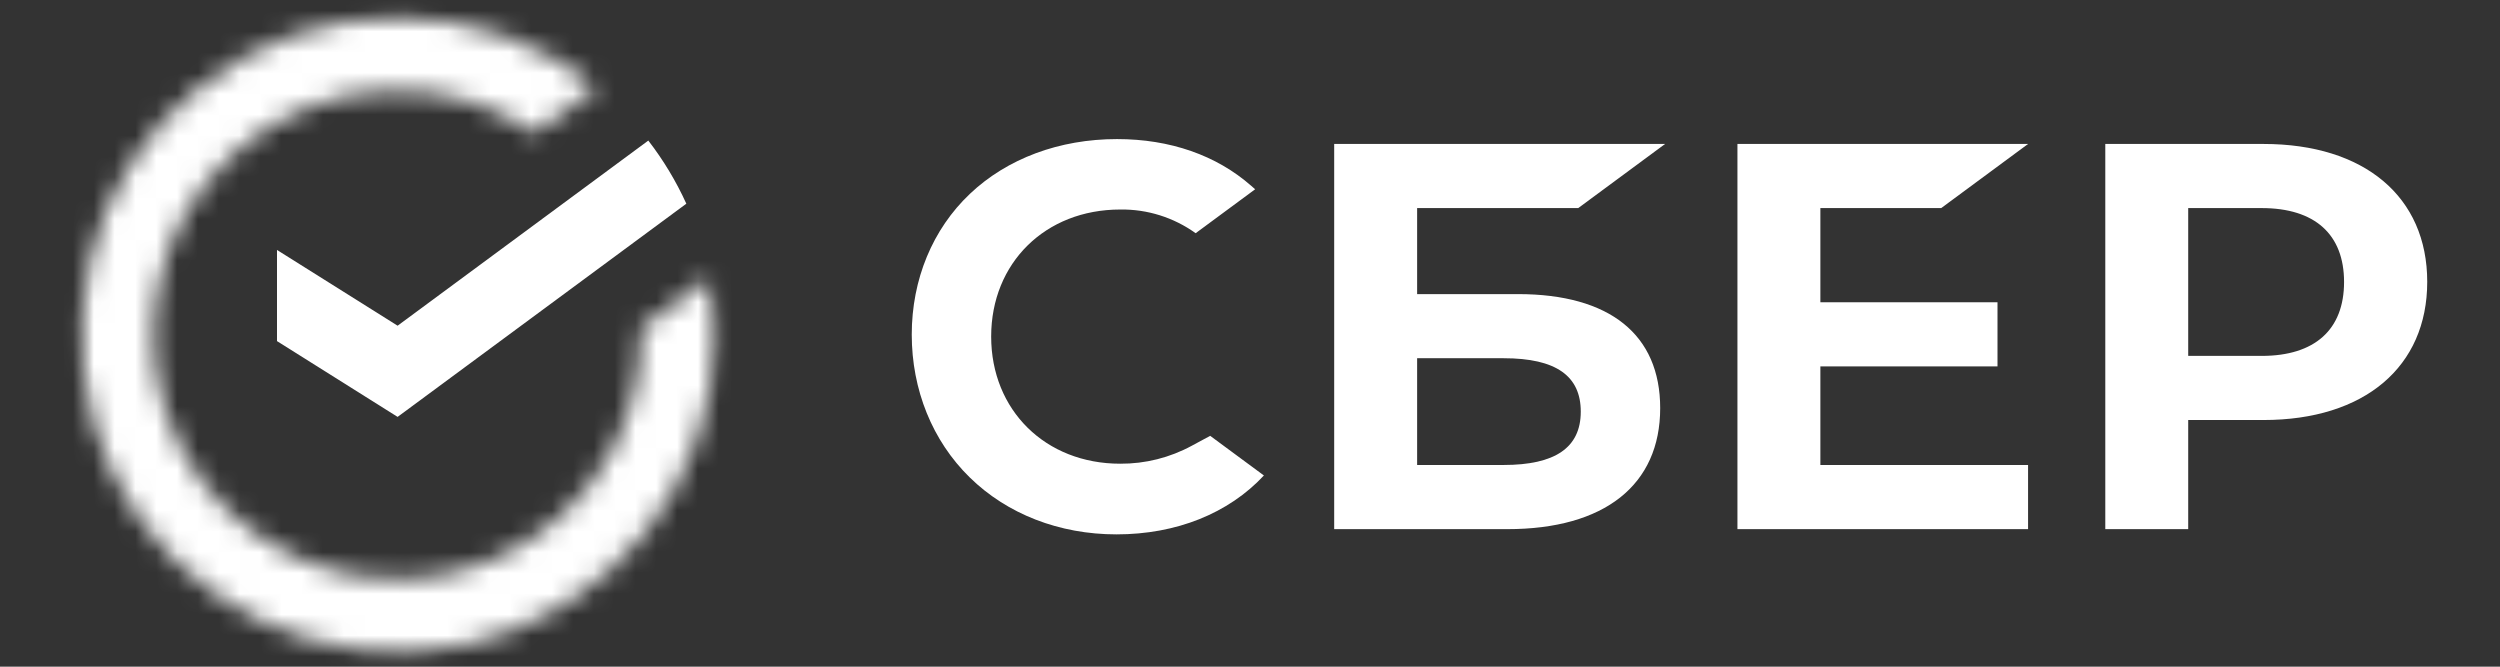 <svg width="120" height="32" viewBox="0 0 120 32" fill="none" xmlns="http://www.w3.org/2000/svg">
<rect x="0" y="0" width="120" height="32" fill="#333333" stroke="none"/>
<path d="M93.178 9.988L97.347 6.91H83.397V25.399H97.347V22.319H87.378V17.586H95.88V14.508H87.378V9.988H93.178Z" fill="white"/>
<path d="M72.867 14.117H68.022V9.988H75.755L79.924 6.91H64.041V25.399H72.353C77.016 25.399 79.689 23.281 79.689 19.59C79.689 16.061 77.267 14.117 72.867 14.117ZM72.174 22.319H68.022V17.195H72.174C74.7 17.195 75.877 18.052 75.877 19.758C75.877 21.499 74.631 22.319 72.174 22.319Z" fill="white"/>
<path d="M108.649 6.91H101.054V25.397H105.034V20.161H108.649C113.495 20.161 116.507 17.608 116.507 13.527C116.507 9.446 113.495 6.91 108.649 6.91ZM108.561 17.083H105.034V9.988H108.561C111.113 9.988 112.515 11.249 112.515 13.536C112.515 15.823 111.111 17.083 108.561 17.083Z" fill="white"/>
<path d="M57.207 21.395C56.152 21.968 54.97 22.265 53.77 22.258C50.181 22.258 47.576 19.69 47.576 16.154C47.576 12.617 50.181 10.057 53.77 10.057C55.068 10.038 56.337 10.436 57.391 11.194L60.247 9.085L60.058 8.919C58.386 7.451 56.164 6.676 53.617 6.676C50.853 6.676 48.346 7.608 46.556 9.304C44.766 11 43.764 13.408 43.764 16.059C43.764 18.71 44.752 21.158 46.547 22.916C48.341 24.675 50.847 25.65 53.591 25.65C56.46 25.65 58.967 24.647 60.667 22.823L58.089 20.92L57.207 21.395Z" fill="white"/>
<mask id="mask0_3604_5042" style="mask-type:luminance" maskUnits="userSpaceOnUse" x="3" y="0" width="32" height="32">
<path d="M34.293 16.064C34.294 15.149 34.212 14.236 34.05 13.335L30.776 15.752C30.776 15.855 30.776 15.96 30.776 16.056C30.779 18.678 29.906 21.226 28.296 23.293C26.685 25.36 24.43 26.827 21.891 27.459C19.351 28.092 16.674 27.854 14.285 26.783C11.896 25.712 9.934 23.871 8.712 21.552C7.49 19.233 7.078 16.571 7.542 13.991C8.007 11.41 9.32 9.06 11.273 7.315C13.226 5.57 15.707 4.531 18.318 4.363C20.93 4.196 23.522 4.91 25.681 6.391L28.639 4.206C25.955 2.035 22.615 0.844 19.166 0.826C15.717 0.809 12.365 1.967 9.659 4.11C6.953 6.253 5.055 9.253 4.275 12.62C3.496 15.986 3.881 19.518 5.369 22.636C6.856 25.754 9.357 28.273 12.461 29.779C15.565 31.285 19.088 31.689 22.452 30.925C25.815 30.161 28.82 28.274 30.972 25.573C33.124 22.873 34.296 19.52 34.296 16.064H34.293Z" fill="white"/>
</mask>
<g mask="url(#mask0_3604_5042)">
<mask id="mask1_3604_5042" style="mask-type:luminance" maskUnits="userSpaceOnUse" x="3" y="0" width="33" height="33">
<path d="M35.052 0.064H3.115V32.066H35.052V0.064Z" fill="white"/>
</mask>
<g mask="url(#mask1_3604_5042)">
<mask id="mask2_3604_5042" style="mask-type:luminance" maskUnits="userSpaceOnUse" x="3" y="0" width="33" height="33">
<path d="M35.052 0.064H3.115V32.066H35.052V0.064Z" fill="white"/>
</mask>
<g mask="url(#mask2_3604_5042)">
<rect x="3.058" y="-0.004" width="32.045" height="32.11" fill="white"/>
</g>
</g>
</g>
<path d="M31.119 6.747C31.842 7.683 32.454 8.7 32.944 9.777L19.085 20.011L13.296 16.373V11.998L19.085 15.634L31.119 6.747Z" fill="white"/>
</svg>
